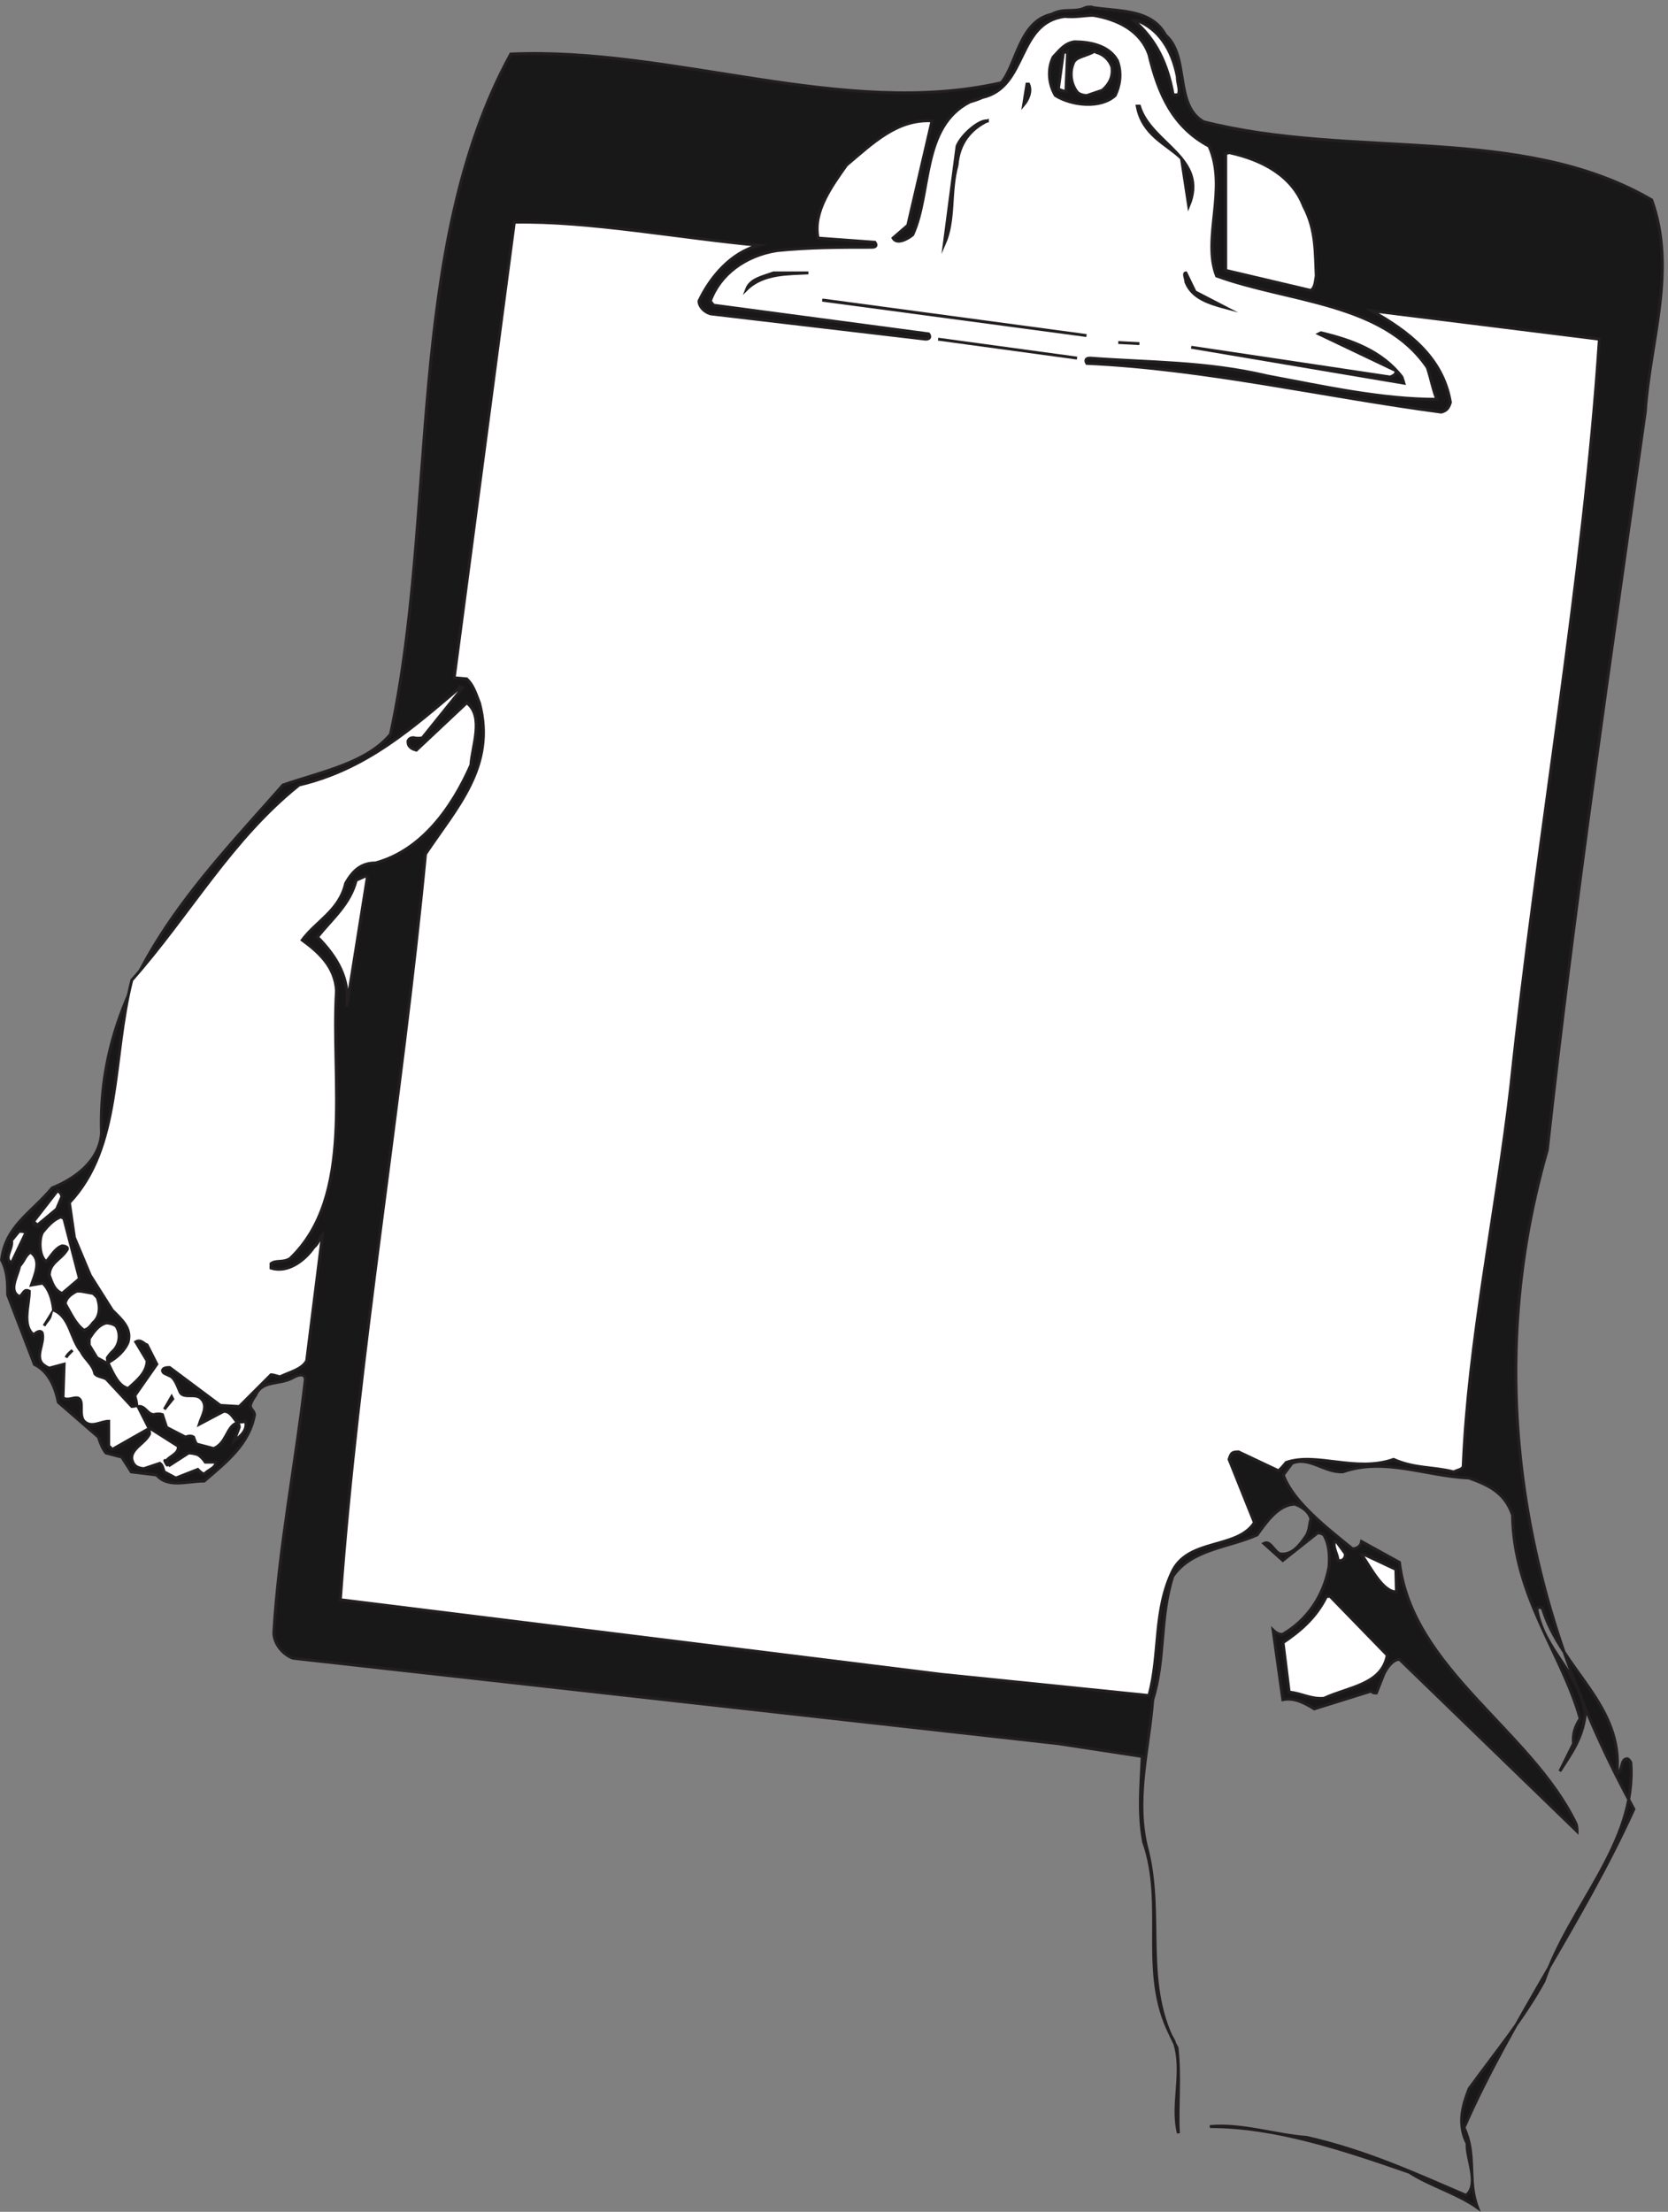 <svg xmlns="http://www.w3.org/2000/svg" xml:space="preserve" width="573.685" height="760.643"><rect width="100%" height="100%" fill="#808080" stroke="none"/><path d="M2817.81 5694.66c67.68-12.96 157.68-1.44 195.84-72.72 62.64-54.72 21.6-180 97.92-223.92 385.2-97.92 820.81-5.04 1159.2-202.32 65.52-181.44-5.04-367.92-16.56-547.92-90-640.8-182.88-1267.92-253.44-1908.72-180-624.24-41.04-1221.84 223.93-1704.24-133.93-294.48-316.09-542.879-439.21-823.679 33.12-71.282 7.92-136.082 35.28-207.36-54 38.16-122.39 56.88-177.12 92.16-172.08 59.758-346.32 118.079-515.52 118.079 81.36 7.921 171.36-22.321 250.57-28.079 155.51-35.281 283.68-95.039 411.84-149.761 36 28.082 0 95.761 2.87 133.922-26.64 51.839-10.8 100.8 5.04 141.839 71.28 97.918 139.68 180 193.68 277.918 66.25 195.84 240.48 357.121 224.64 565.201-3.6 7.92-8.64 10.08-8.64 10.08-19.43 0-10.8-30.24-27.36-40.32 18.72 180-144 270-192.96 429.84 0 0-9.36 3.6-14.4 0 15.84-108.72 115.2-168.48 125.29-277.92-7.93-61.92-38.16-100.8-65.53-144l35.28 71.28c-2.16 23.76 2.88 43.2 17.28 64.8-47.52 169.2-172.08 316.08-174.96 526.32-19.44 57.6-60.48 77.04-112.32 95.76-113.76 5.04-218.16 54-326.88 15.84-48.96-1.44-87.12 41.04-131.03 22.32l-22.33-30.24c25.2-70.56 115.2-138.96 178.56-190.8 10.8 0 21.61 5.76 23.77 18.72l97.91-54c33.12-275.76 339.12-433.44 455.76-673.92 3.6-7.922 3.6-15.84 3.6-21.601l-459.36 444.961c-15.84 0-31.68-19.44-40.32-38.16l-19.43-48.96c-5.05 0-10.09 0-12.97 5.04l-147.6-46.08c-21.59 12.96-49.68 30.24-81.36 23.76l-25.2 180c2.88-2.88 13.68-12.96 25.2-10.8 61.93 36 105.84 97.92 119.52 174.96 2.16 30.24 0 59.76-13.68 82.08-2.88 2.16-7.92 5.04-15.84 5.04l-90-71.28-48.96 43.92c15.84 8.64 23.76-16.56 40.32-26.64 32.41-5.76 54 23.76 70.57 48.96 8.63 18.72 5.75 26.64 10.79 41.04-5.04 18.72-20.88 30.24-41.04 38.16-43.2 0-76.32-48.96-97.91-79.2-72.73-33.12-169.21-36-218.16-107.28-34.57-108.72-18.73-214.56-51.84-318.96-10.81-136.08-48.97-262.08-12.97-393.12 41.04-170.64-14.4-348.48 75.6-506.879 8.64-75.601 0-152.64 3.6-221.039-19.44 77.039 15.84 158.399-11.52 238.317-95.76 165.601-18.71 345.601-78.48 514.8-14.39 76.321-6.48 150.481-3.6 221.041l-216.72 33.12-1979.997 221.04c-25.199 10.08-47.519 35.28-48.961 64.8 12.961 221.04 56.883 439.2 81.36 655.2 0 20.88-24.477 10.08-32.399 5.04-36-19.44-79.199-5.04-96.48-46.08-7.918-10.8-10.801-17.28-12.961-25.2 0-10.8 7.922-10.8 10.801-23.76-13.68-77.04-73.438-123.12-130.321-172.08-44.64 0-93.597-18.72-123.117 15.84l-65.523 7.92-24.477 38.16-41.043 10.8c-7.918 9.36-14.398 25.2-19.437 41.04l-103.68 90c-7.922 38.16-23.762 79.2-61.922 97.92l-69.121 180c0 30.24 0 60.48-15.84 90 10.8 88.56 75.602 120.24 131.043 186.48 59.758 23.76 123.117 70.56 127.438 141.84-12.961 395.28 259.199 660.24 469.441 900 103.68 35.28 216 56.88 277.916 131.04 123.12 570.24 36 1257.12 311.04 1758.96 419.76 18.72 861.84-167.04 1268.64-74.16 40.32 48.96 46.08 158.4 130.32 177.12 33.12 17.28 59.76 2.88 87.84 17.28 5.04 1.44 10.8 1.44 10.8 1.44" style="fill:#191818;fill-opacity:1;fill-rule:evenodd;stroke:none" transform="matrix(.133 0 0 -.133 .071 759.788)"/><path d="M2817.81 5694.66c67.68-12.96 157.68-1.44 195.84-72.72 62.64-54.72 21.6-180 97.92-223.92 385.2-97.92 820.81-5.04 1159.2-202.32 65.52-181.44-5.04-367.92-16.56-547.92-90-640.8-182.88-1267.92-253.44-1908.72-180-624.24-41.04-1221.84 223.93-1704.24-133.93-294.48-316.09-542.879-439.21-823.679 33.12-71.282 7.92-136.082 35.28-207.36-54 38.16-122.39 56.88-177.12 92.16-172.08 59.758-346.32 118.079-515.52 118.079 81.36 7.921 171.36-22.321 250.57-28.079 155.51-35.281 283.68-95.039 411.84-149.761 36 28.082 0 95.761 2.87 133.922-26.64 51.839-10.8 100.8 5.04 141.839 71.28 97.918 139.68 180 193.68 277.918 66.25 195.84 240.48 357.121 224.64 565.201-3.6 7.92-8.64 10.08-8.64 10.08-19.43 0-10.8-30.24-27.36-40.32 18.72 180-144 270-192.96 429.84 0 0-9.36 3.6-14.4 0 15.84-108.72 115.2-168.48 125.29-277.92-7.93-61.92-38.16-100.8-65.53-144l35.28 71.28c-2.16 23.76 2.88 43.2 17.28 64.8-47.52 169.2-172.08 316.08-174.96 526.32-19.44 57.6-60.48 77.04-112.32 95.76-113.76 5.04-218.16 54-326.88 15.84-48.96-1.44-87.12 41.04-131.03 22.32l-22.33-30.24c25.2-70.56 115.2-138.96 178.56-190.8 10.8 0 21.61 5.76 23.77 18.72l97.91-54c33.12-275.76 339.12-433.44 455.76-673.92 3.6-7.922 3.6-15.84 3.6-21.601l-459.36 444.961c-15.84 0-31.68-19.44-40.32-38.16l-19.43-48.96c-5.05 0-10.09 0-12.97 5.04l-147.6-46.08c-21.59 12.96-49.68 30.24-81.36 23.76l-25.2 180c2.88-2.88 13.68-12.96 25.2-10.8 61.93 36 105.84 97.92 119.52 174.96 2.16 30.24 0 59.76-13.68 82.08-2.88 2.16-7.92 5.04-15.84 5.04l-90-71.28-48.96 43.92c15.84 8.64 23.76-16.56 40.32-26.64 32.41-5.76 54 23.76 70.57 48.96 8.63 18.72 5.75 26.64 10.79 41.04-5.04 18.72-20.88 30.24-41.04 38.16-43.2 0-76.32-48.96-97.91-79.2-72.73-33.12-169.21-36-218.16-107.28-34.57-108.72-18.73-214.56-51.84-318.96-10.81-136.08-48.97-262.08-12.97-393.12 41.04-170.64-14.4-348.48 75.6-506.879 8.64-75.601 0-152.64 3.6-221.039-19.44 77.039 15.84 158.399-11.52 238.317-95.76 165.601-18.71 345.601-78.48 514.8-14.39 76.321-6.48 150.481-3.6 221.041l-216.72 33.12-1979.997 221.04c-25.199 10.08-47.519 35.28-48.961 64.8 12.961 221.04 56.883 439.2 81.36 655.2 0 20.88-24.477 10.08-32.399 5.04-36-19.44-79.199-5.04-96.48-46.08-7.918-10.8-10.801-17.28-12.961-25.2 0-10.8 7.922-10.8 10.801-23.76-13.68-77.04-73.438-123.12-130.321-172.08-44.64 0-93.597-18.72-123.117 15.84l-65.523 7.92-24.477 38.16-41.043 10.8c-7.918 9.36-14.398 25.2-19.437 41.04l-103.68 90c-7.922 38.16-23.762 79.2-61.922 97.92l-69.121 180c0 30.24 0 60.48-15.84 90 10.8 88.56 75.602 120.24 131.043 186.48 59.758 23.76 123.117 70.56 127.438 141.84-12.961 395.28 259.199 660.24 469.441 900 103.68 35.28 216 56.88 277.916 131.04 123.12 570.24 36 1257.12 311.04 1758.96 419.76 18.72 861.84-167.04 1268.64-74.16 40.32 48.96 46.08 158.4 130.32 177.12 33.12 17.28 59.76 2.88 87.84 17.28 5.04 1.44 10.8 1.44 10.8 1.44z" style="fill:none;stroke:#231f20;stroke-width:7.5;stroke-linecap:butt;stroke-linejoin:miter;stroke-miterlimit:10;stroke-dasharray:none;stroke-opacity:1" transform="matrix(.133 0 0 -.133 .071 759.788)"/><path d="M2826.45 5673.06c64.8-10.8 122.4-40.32 144-100.8 24.48-103.68 62.64-187.92 155.52-237.6 48.96-109.44-18.72-237.6 19.44-335.52 185.04-67.68 430.56-67.68 545.04-236.88 10.8-33.12 13.68-54.72 24.48-82.08-144.72 0-291.6 33.12-438.48 60.48-158.4 37.44-306 34.56-457.92 46.08-10.8 0-13.68-5.04-8.64-13.68 305.28-13.68 608.4-84.96 916.56-126 12.96 3.6 18.72 8.64 23.76 25.2-19.44 117.36-110.88 185.04-203.76 236.88l588.96-73.44c-41.03-627.12-161.28-1287.36-228.96-1931.04-38.16-330.48-109.44-657.36-123.12-981.36 0-10.8-14.4-10.8-24.48-16.56-51.84 13.68-100.8 7.92-155.52 32.4-97.92-34.56-199.44 19.44-277.92-7.92-8.64-10.8-14.4-16.56-19.44-21.6l-103.68 48.96c-5.04 0-11.52 0-15.84-2.88-3.6-2.16-6.48-8.64-8.64-16.56l65.52-163.44c-43.92-68.4-166.32-41.04-210.24-122.4-51.84-103.68-33.12-218.88-62.64-324.72l-536.4 54.72-1554.476 192.96c46.078 632.88 158.396 1282.32 220.316 1928.16 79.92 120.24 182.88 226.8 139.68 390.24-10.8 28.08-16.56 46.8-33.12 62.64l-32.4 2.88 155.52 1177.92c192.96 3.6 428.4-41.04 632.16-59.76-72.72-18.72-125.28-82.08-154.8-144 0-13.68 12.96-28.08 29.52-33.12l556.56-65.52c10.8 0 13.68 5.76 7.92 13.68l-555.84 74.16s-5.04 5.04-8.64 10.8c24.48 68.4 90 117.36 172.08 130.32 84.24 8.64 166.32 8.64 245.52 8.64 10.8 0 13.68 5.04 7.92 12.96l-146.88 10.8c-14.4 68.4 37.44 137.52 73.44 188.64 68.4 57.6 131.04 119.52 221.04 114.48l-62.64-270-38.16-33.12c10.8-18.72 41.04 0 51.12 8.64 49.68 108.72 21.6 278.64 147.6 343.44 12.96 3.6 24.48 7.92 32.4 11.52 118.08 26.64 87.84 193.68 213.12 209.52 26.64-2.88 51.84 2.88 73.44 2.88" style="fill:#fff;fill-opacity:1;fill-rule:evenodd;stroke:none" transform="matrix(.133 0 0 -.133 .071 759.788)"/><path d="M2826.45 5673.06c64.8-10.8 122.4-40.32 144-100.8 24.48-103.68 62.64-187.92 155.52-237.6 48.96-109.44-18.72-237.6 19.44-335.52 185.04-67.68 430.56-67.68 545.04-236.88 10.8-33.12 13.68-54.72 24.48-82.08-144.72 0-291.6 33.12-438.48 60.48-158.4 37.44-306 34.56-457.92 46.08-10.8 0-13.68-5.04-8.64-13.68 305.28-13.68 608.4-84.96 916.56-126 12.96 3.6 18.72 8.64 23.76 25.2-19.44 117.36-110.88 185.04-203.76 236.88l588.96-73.44c-41.03-627.12-161.28-1287.36-228.96-1931.04-38.16-330.48-109.44-657.36-123.12-981.36 0-10.8-14.4-10.8-24.48-16.56-51.84 13.68-100.8 7.92-155.52 32.4-97.92-34.56-199.44 19.44-277.92-7.92-8.64-10.8-14.4-16.56-19.44-21.6l-103.68 48.96c-5.04 0-11.52 0-15.84-2.88-3.6-2.16-6.48-8.64-8.64-16.56l65.52-163.44c-43.92-68.4-166.32-41.04-210.24-122.4-51.84-103.68-33.12-218.88-62.64-324.72l-536.4 54.72-1554.476 192.96c46.078 632.88 158.396 1282.32 220.316 1928.16 79.92 120.24 182.88 226.8 139.68 390.24-10.8 28.08-16.56 46.8-33.12 62.64l-32.4 2.88 155.52 1177.92c192.96 3.6 428.4-41.04 632.16-59.76-72.72-18.72-125.28-82.08-154.8-144 0-13.68 12.96-28.08 29.52-33.12l556.56-65.52c10.8 0 13.68 5.76 7.92 13.68l-555.84 74.16s-5.04 5.04-8.64 10.8c24.48 68.4 90 117.36 172.08 130.32 84.24 8.64 166.32 8.64 245.52 8.64 10.8 0 13.68 5.04 7.92 12.96l-146.88 10.8c-14.4 68.4 37.44 137.52 73.44 188.64 68.4 57.6 131.04 119.52 221.04 114.48l-62.64-270-38.16-33.12c10.8-18.72 41.04 0 51.12 8.64 49.68 108.72 21.6 278.64 147.6 343.44 12.96 3.6 24.48 7.92 32.4 11.52 118.08 26.64 87.84 193.68 213.12 209.52 26.64-2.88 51.84 2.88 73.44 2.88z" style="fill:none;stroke:#231f20;stroke-width:7.5;stroke-linecap:butt;stroke-linejoin:miter;stroke-miterlimit:10;stroke-dasharray:none;stroke-opacity:1" transform="matrix(.133 0 0 -.133 .071 759.788)"/><path d="M2940.21 5659.38c54.72-21.6 90-73.44 103.68-144.72 0-18.72 7.92-31.68 2.88-46.08 0 0-7.92-2.88-13.68 0-14.4 79.2-43.92 141.84-100.8 190.8h7.92" style="fill:#fff;fill-opacity:1;fill-rule:evenodd;stroke:none" transform="matrix(.133 0 0 -.133 .071 759.788)"/><path d="M2940.21 5659.38c54.72-21.6 90-73.44 103.68-144.72 0-18.72 7.92-31.68 2.88-46.08 0 0-7.92-2.88-13.68 0-14.4 79.2-43.92 141.84-100.8 190.8z" style="fill:none;stroke:#231f20;stroke-width:7.5;stroke-linecap:butt;stroke-linejoin:miter;stroke-miterlimit:10;stroke-dasharray:none;stroke-opacity:1" transform="matrix(.133 0 0 -.133 .071 759.788)"/><path d="M2777.49 5604.66c40.32 0 90-9.36 111.6-48.96 12.96-34.56 5.04-67.68-5.76-90-38.16-34.56-111.6-26.64-154.8 0-16.56 28.08-21.6 66.24-5.76 99.36 19.44 20.88 30.24 35.28 54.72 39.6" style="fill:#191818;fill-opacity:1;fill-rule:evenodd;stroke:none" transform="matrix(.133 0 0 -.133 .071 759.788)"/><path d="M2777.49 5604.66c40.32 0 90-9.36 111.6-48.96 12.96-34.56 5.04-67.68-5.76-90-38.16-34.56-111.6-26.64-154.8 0-16.56 28.08-21.6 66.24-5.76 99.36 19.44 20.88 30.24 35.28 54.72 39.6z" style="fill:none;stroke:#231f20;stroke-width:7.5;stroke-linecap:butt;stroke-linejoin:miter;stroke-miterlimit:10;stroke-dasharray:none;stroke-opacity:1" transform="matrix(.133 0 0 -.133 .071 759.788)"/><path d="m2760.21 5580.18-4.32-103.68c-6.48 0-11.52 2.88-19.44 5.76l12.96 95.04c2.88 0 6.48 0 10.8 2.88" style="fill:#fff;fill-opacity:1;fill-rule:evenodd;stroke:none" transform="matrix(.133 0 0 -.133 .071 759.788)"/><path d="m2760.21 5580.18-4.32-103.68c-6.48 0-11.52 2.88-19.44 5.76l12.96 95.04c2.88 0 6.48 0 10.8 2.88z" style="fill:none;stroke:#231f20;stroke-width:7.5;stroke-linecap:butt;stroke-linejoin:miter;stroke-miterlimit:10;stroke-dasharray:none;stroke-opacity:1" transform="matrix(.133 0 0 -.133 .071 759.788)"/><path d="M2834.38 5577.3c15.83-4.32 32.39-15.84 40.31-37.44 3.6-25.2-5.76-43.92-24.48-60.48l-40.32-13.68c-7.92 0-19.44 2.88-24.48 8.64-13.68 16.56-21.6 46.08-10.8 73.44 5.04 18.72 33.12 18.72 55.44 32.4l4.33-2.88" style="fill:#fff;fill-opacity:1;fill-rule:evenodd;stroke:none" transform="matrix(.133 0 0 -.133 .071 759.788)"/><path d="M2834.38 5577.3c15.83-4.32 32.39-15.84 40.31-37.44 3.6-25.2-5.76-43.92-24.48-60.48l-40.32-13.68c-7.92 0-19.44 2.88-24.48 8.64-13.68 16.56-21.6 46.08-10.8 73.44 5.04 18.72 33.12 18.72 55.44 32.4z" style="fill:none;stroke:#231f20;stroke-width:7.5;stroke-linecap:butt;stroke-linejoin:miter;stroke-miterlimit:10;stroke-dasharray:none;stroke-opacity:1" transform="matrix(.133 0 0 -.133 .071 759.788)"/><path d="M2659.41 5495.22c8.64-18.72-1.44-40.32-12.96-54l8.64 54h4.32" style="fill:#191818;fill-opacity:1;fill-rule:evenodd;stroke:none" transform="matrix(.133 0 0 -.133 .071 759.788)"/><path d="M2659.41 5495.22c8.64-18.72-1.44-40.32-12.96-54l8.64 54z" style="fill:none;stroke:#231f20;stroke-width:7.5;stroke-linecap:butt;stroke-linejoin:miter;stroke-miterlimit:10;stroke-dasharray:none;stroke-opacity:1" transform="matrix(.133 0 0 -.133 .071 759.788)"/><path d="M2945.97 5438.34c29.52-97.92 180-133.92 127.44-258.48l-18.72 123.12c-38.16 37.44-100.8 59.76-114.48 135.36h5.76" style="fill:#191818;fill-opacity:1;fill-rule:evenodd;stroke:none" transform="matrix(.133 0 0 -.133 .071 759.788)"/><path d="M2945.97 5438.34c29.52-97.92 180-133.92 127.44-258.48l-18.72 123.12c-38.16 37.44-100.8 59.76-114.48 135.36z" style="fill:none;stroke:#231f20;stroke-width:7.5;stroke-linecap:butt;stroke-linejoin:miter;stroke-miterlimit:10;stroke-dasharray:none;stroke-opacity:1" transform="matrix(.133 0 0 -.133 .071 759.788)"/><path d="M2552.85 5400.18c-43.92-21.59-73.44-56.88-78.48-114.48-19.44-71.27-5.04-141.11-33.12-204.48l33.12 253.44c10.8 28.09 56.88 68.4 78.48 65.52" style="fill:#191818;fill-opacity:1;fill-rule:evenodd;stroke:none" transform="matrix(.133 0 0 -.133 .071 759.788)"/><path d="M2552.85 5400.18c-43.92-21.59-73.44-56.88-78.48-114.48-19.44-71.27-5.04-141.11-33.12-204.48l33.12 253.44c10.8 28.09 56.88 68.4 78.48 65.52z" style="fill:none;stroke:#231f20;stroke-width:7.5;stroke-linecap:butt;stroke-linejoin:miter;stroke-miterlimit:10;stroke-dasharray:none;stroke-opacity:1" transform="matrix(.133 0 0 -.133 .071 759.788)"/><path d="M3177.81 5318.1c86.4-18.72 162.72-59.76 192.96-138.96 32.4-59.76 29.52-122.4 32.4-180-2.88-15.84-2.88-29.52-13.68-37.44l-220.32 51.84v301.68l8.64 2.88" style="fill:#fff;fill-opacity:1;fill-rule:evenodd;stroke:none" transform="matrix(.133 0 0 -.133 .071 759.788)"/><path d="M3177.81 5318.1c86.4-18.72 162.72-59.76 192.96-138.96 32.4-59.76 29.52-122.4 32.4-180-2.88-15.84-2.88-29.52-13.68-37.44l-220.32 51.84v301.68z" style="fill:none;stroke:#231f20;stroke-width:7.5;stroke-linecap:butt;stroke-linejoin:miter;stroke-miterlimit:10;stroke-dasharray:none;stroke-opacity:1" transform="matrix(.133 0 0 -.133 .071 759.788)"/><path d="m3066.21 5007.06 23.76-48.96 79.2-41.04c-43.2 11.52-87.12 25.2-102.96 66.24 0 7.92-7.92 23.76 0 23.76" style="fill:#191818;fill-opacity:1;fill-rule:evenodd;stroke:none" transform="matrix(.133 0 0 -.133 .071 759.788)"/><path d="m3066.21 5007.06 23.76-48.96 79.2-41.04c-43.2 11.52-87.12 25.2-102.96 66.24 0 7.92-7.92 23.76 0 23.76z" style="fill:none;stroke:#231f20;stroke-width:7.5;stroke-linecap:butt;stroke-linejoin:miter;stroke-miterlimit:10;stroke-dasharray:none;stroke-opacity:1" transform="matrix(.133 0 0 -.133 .071 759.788)"/><path d="M1999.89 5007.06h90c-51.12-2.88-116.64 0-159.84-42.48 10.08 26.64 40.32 31.68 69.84 42.48" style="fill:#191818;fill-opacity:1;fill-rule:evenodd;stroke:none" transform="matrix(.133 0 0 -.133 .071 759.788)"/><path d="M1999.89 5007.06h90c-51.12-2.88-116.64 0-159.84-42.48 10.08 26.64 40.32 31.68 69.84 42.48z" style="fill:none;stroke:#231f20;stroke-width:7.5;stroke-linecap:butt;stroke-linejoin:miter;stroke-miterlimit:10;stroke-dasharray:none;stroke-opacity:1" transform="matrix(.133 0 0 -.133 .071 759.788)"/><path d="m2130.21 4936.5 678.96-91.44-683.28 91.44z" style="fill:#191818;fill-opacity:1;fill-rule:evenodd;stroke:none" transform="matrix(.133 0 0 -.133 .071 759.788)"/><path d="m2130.21 4936.5 678.96-91.44-683.28 91.44z" style="fill:none;stroke:#231f20;stroke-width:7.5;stroke-linecap:butt;stroke-linejoin:miter;stroke-miterlimit:10;stroke-dasharray:none;stroke-opacity:1" transform="matrix(.133 0 0 -.133 .071 759.788)"/><path d="M3415.41 4852.26c78.48-18.72 157.68-46.8 209.52-114.48 2.88-7.92 5.04-15.84 5.04-15.84l-550.08 92.88 514.8-77.04c5.04 2.88 16.56 5.76 14.4 16.56l-199.44 95.04 5.76 2.88" style="fill:#191818;fill-opacity:1;fill-rule:evenodd;stroke:none" transform="matrix(.133 0 0 -.133 .071 759.788)"/><path d="M3415.41 4852.26c78.48-18.72 157.68-46.8 209.52-114.48 2.88-7.92 5.04-15.84 5.04-15.84l-550.08 92.88 514.8-77.04c5.04 2.88 16.56 5.76 14.4 16.56l-199.44 95.04z" style="fill:none;stroke:#231f20;stroke-width:7.5;stroke-linecap:butt;stroke-linejoin:miter;stroke-miterlimit:10;stroke-dasharray:none;stroke-opacity:1" transform="matrix(.133 0 0 -.133 .071 759.788)"/><path d="m2425.41 4835.7 359.28-48.96-359.28 48.96" style="fill:#191818;fill-opacity:1;fill-rule:evenodd;stroke:none" transform="matrix(.133 0 0 -.133 .071 759.788)"/><path d="m2425.41 4835.7 359.28-48.96z" style="fill:none;stroke:#231f20;stroke-width:7.5;stroke-linecap:butt;stroke-linejoin:miter;stroke-miterlimit:10;stroke-dasharray:none;stroke-opacity:1" transform="matrix(.133 0 0 -.133 .071 759.788)"/><path d="m2891.25 4827.06 54.72-2.88-54.72 2.88" style="fill:#191818;fill-opacity:1;fill-rule:evenodd;stroke:none" transform="matrix(.133 0 0 -.133 .071 759.788)"/><path d="m2891.25 4827.06 54.72-2.88z" style="fill:none;stroke:#231f20;stroke-width:7.5;stroke-linecap:butt;stroke-linejoin:miter;stroke-miterlimit:10;stroke-dasharray:none;stroke-opacity:1" transform="matrix(.133 0 0 -.133 .071 759.788)"/><path d="m1189.89 3935.7 5.76-1.44-103.68-128.88c-5.04-2.16-15.84-2.16-23.76 0-5.76 0-10.8-2.16-13.68-8.64 0-5.04 0-10.8 5.76-15.84 2.16-2.88 7.92-5.76 15.84-7.92l130.32 122.4c46.08-35.28 12.96-114.48 10.8-160.56-48.24-109.44-126.72-221.04-246.957-253.44-38.879 0-59.758-22.32-77.039-52.56-15.84-70.56-76.32-97.92-112.32-146.88 41.039-30.24 84.961-67.68 88.558-131.04-14.398-231.84 48.961-532.08-120.238-692.64-18.719-11.52-36-2.88-48.961-12.96v-11.52c43.199-13.68 87.121 19.44 110.879 54 14.402 11.52 14.402 27.36 22.32 33.12l-41.039-326.88c-12.961-22.32-41.039-28.08-68.398-41.04-5.043 0-15.84 5.04-23.762 5.04l-82.078-82.08-48.961 2.88-131.039 97.92c-5.762 0-17.281 0-18.723-7.92 1.442-7.92 7.922-7.92 18.723-13.68 12.957-5.04 18.719-23.76 27.359-43.2 10.801-16.56 40.321 0 54.719-16.56 18.719-19.44 0-46.08-5.758-65.52l62.637 33.12c15.84 2.16 23.762-13.68 33.121-25.2 5.039-2.88 15.84-2.88 23.762 0 6.48-21.6-10.801-37.44-29.52-51.84l13.68 36c0 2.88 0 10.8-7.922 10.8-25.199-10.8-25.199-51.84-58.32-65.52l-41.039 10.8c-5.039 0-7.922 10.8-10.801 18.72-5.039 3.6-12.961 3.6-20.879 0l-48.961 25.2-10.801 33.12c-6.48 2.16-14.398 2.16-22.32 0-17.277 0-21.598 23.76-41.039 20.88l27.359-54 77.043-48.96c1.438-21.6-25.203-25.2-33.121-41.04 15.84-26.64-19.441 27.36 10.801-7.92l48.957 31.68c5.043 0 15.84-1.44 23.762-4.32 6.48-3.6 14.398-11.52 19.441-19.44h28.078c-2.879-16.56-19.441-18.72-30.238-30.24-5.762 0-10.801 5.04-17.281 11.52l-56.879-22.32-29.52 15.84c-3.601 6.48-3.601 17.28-11.523 22.32l-41.039-13.68c-7.918 0-18.719 2.88-23.758 8.64-2.883 2.16-5.762 7.92-7.922 15.84-2.879 27.36 35.281 41.04 46.082 65.52 0 2.88 0 10.8-6.48 10.8l-90-51.12c-4.321 0-1.442 5.04-9.36 7.92v64.8c-20.16 0-44.64-18.72-63.363 0-10.797 11.52-5.758 33.12-7.918 48.96-5.762 25.2-30.242 0-46.801 11.52l2.879 87.12-38.16-10.08c-5.758 1.44-10.797 5.04-17.277 10.08-20.883 21.6 6.48 54.72-1.442 81.36-6.48 8.64-17.281-1.44-22.32-5.04-30.239 24.48-10.801 76.32-10.801 112.32-14.398 7.92-15.84-8.64-25.2-13.68-30.238 13.68-5.038 51.84 0 78.48 14.403 16.56 14.403 27.36 28.083 36 30.238-19.44 10.797-59.76 2.16-84.96l29.52 5.04c17.277-15.84 25.199-43.2 28.078-69.84 43.199-17.28 43.199-74.16 71.281-107.28 10.801-21.6 30.238-32.4 35.281-56.88 5.758-7.92 18.719-7.92 29.52-13.68l66.238-71.28s7.922 0 12.961 2.88c0 6.48-2.879 16.56-5.039 25.2l56.879 81.36-25.199 49.68c-7.922 2.16-15.84 15.84-29.52 7.92l29.52-48.96c-1.442-30.24-23.762-48.96-48.961-71.28-23.762 5.04-37.442 35.28-50.399 62.64l-30.242 16.56-20.16 33.12v15.84c9.359 14.4 22.32 35.28 43.922 41.04 7.918 0 19.437-2.88 25.199-7.92 12.961-17.28 10.801-48.96-9.359-66.24-7.922-7.92-12.961-15.84-12.961-15.84 0-2.88 0-10.8 5.039-10.8 19.441 10.8 41.039 30.24 48.961 51.84 9.359 35.28-15.84 56.88-41.039 82.08l-56.883 90-41.039 97.92-12.961 90c136.082 144 109.441 370.8 161.281 575.28 151.922 172.08 255.602 362.88 432.719 504.72 174.961 41.04 295.198 149.76 416.878 252.72" style="fill:#fff;fill-opacity:1;fill-rule:evenodd;stroke:none" transform="matrix(.133 0 0 -.133 .071 759.788)"/><path d="m1189.89 3935.7 5.76-1.44-103.68-128.88c-5.04-2.16-15.84-2.16-23.76 0-5.76 0-10.8-2.16-13.68-8.64 0-5.04 0-10.8 5.76-15.84 2.16-2.88 7.92-5.76 15.84-7.92l130.32 122.4c46.08-35.28 12.96-114.48 10.8-160.56-48.24-109.44-126.72-221.04-246.957-253.44-38.879 0-59.758-22.32-77.039-52.56-15.84-70.56-76.32-97.92-112.32-146.88 41.039-30.24 84.961-67.68 88.558-131.04-14.398-231.84 48.961-532.08-120.238-692.64-18.719-11.52-36-2.88-48.961-12.96v-11.52c43.199-13.68 87.121 19.44 110.879 54 14.402 11.52 14.402 27.36 22.32 33.12l-41.039-326.88c-12.961-22.32-41.039-28.08-68.398-41.04-5.043 0-15.84 5.04-23.762 5.04l-82.078-82.08-48.961 2.88-131.039 97.92c-5.762 0-17.281 0-18.723-7.92 1.442-7.92 7.922-7.92 18.723-13.68 12.957-5.04 18.719-23.76 27.359-43.2 10.801-16.56 40.321 0 54.719-16.56 18.719-19.44 0-46.08-5.758-65.52l62.637 33.12c15.84 2.16 23.762-13.68 33.121-25.2 5.039-2.88 15.84-2.88 23.762 0 6.48-21.6-10.801-37.44-29.52-51.84l13.68 36c0 2.88 0 10.8-7.922 10.8-25.199-10.8-25.199-51.84-58.32-65.52l-41.039 10.8c-5.039 0-7.922 10.8-10.801 18.72-5.039 3.6-12.961 3.6-20.879 0l-48.961 25.2-10.801 33.12c-6.48 2.16-14.398 2.16-22.32 0-17.277 0-21.598 23.76-41.039 20.88l27.359-54 77.043-48.96c1.438-21.6-25.203-25.2-33.121-41.04 15.84-26.64-19.441 27.36 10.801-7.92l48.957 31.68c5.043 0 15.84-1.44 23.762-4.32 6.48-3.6 14.398-11.52 19.441-19.44h28.078c-2.879-16.56-19.441-18.72-30.238-30.24-5.762 0-10.801 5.04-17.281 11.52l-56.879-22.32-29.52 15.84c-3.601 6.48-3.601 17.28-11.523 22.32l-41.039-13.68c-7.918 0-18.719 2.88-23.758 8.64-2.883 2.16-5.762 7.92-7.922 15.84-2.879 27.36 35.281 41.04 46.082 65.52 0 2.88 0 10.8-6.48 10.8l-90-51.12c-4.321 0-1.442 5.04-9.36 7.92v64.8c-20.16 0-44.64-18.72-63.363 0-10.797 11.52-5.758 33.12-7.918 48.96-5.762 25.2-30.242 0-46.801 11.52l2.879 87.12-38.16-10.08c-5.758 1.44-10.797 5.04-17.277 10.08-20.883 21.6 6.48 54.72-1.442 81.36-6.48 8.64-17.281-1.44-22.32-5.04-30.239 24.48-10.801 76.32-10.801 112.32-14.398 7.92-15.84-8.64-25.2-13.68-30.238 13.68-5.038 51.84 0 78.48 14.403 16.56 14.403 27.36 28.083 36 30.238-19.44 10.797-59.76 2.16-84.96l29.52 5.04c17.277-15.84 25.199-43.2 28.078-69.84 43.199-17.28 43.199-74.16 71.281-107.28 10.801-21.6 30.238-32.4 35.281-56.88 5.758-7.92 18.719-7.92 29.52-13.68l66.238-71.28s7.922 0 12.961 2.88c0 6.48-2.879 16.56-5.039 25.2l56.879 81.36-25.199 49.68c-7.922 2.16-15.84 15.84-29.52 7.92l29.52-48.96c-1.442-30.24-23.762-48.96-48.961-71.28-23.762 5.04-37.442 35.28-50.399 62.64l-30.242 16.56-20.16 33.12v15.84c9.359 14.4 22.32 35.28 43.922 41.04 7.918 0 19.437-2.88 25.199-7.92 12.961-17.28 10.801-48.96-9.359-66.24-7.922-7.92-12.961-15.84-12.961-15.84 0-2.88 0-10.8 5.039-10.8 19.441 10.8 41.039 30.24 48.961 51.84 9.359 35.28-15.84 56.88-41.039 82.08l-56.883 90-41.039 97.92-12.961 90c136.082 144 109.441 370.8 161.281 575.28 151.922 172.08 255.602 362.88 432.719 504.72 174.961 41.04 295.198 149.76 416.878 252.72z" style="fill:none;stroke:#231f20;stroke-width:7.5;stroke-linecap:butt;stroke-linejoin:miter;stroke-miterlimit:10;stroke-dasharray:none;stroke-opacity:1" transform="matrix(.133 0 0 -.133 .071 759.788)"/><path d="m945.094 3447.54 4.32-2.88-53.281-334.8c8.64 71.28-24.481 128.16-75.602 180 39.602 48.96 84.242 84.96 100.082 146.88l24.481 10.8" style="fill:#fff;fill-opacity:1;fill-rule:evenodd;stroke:none" transform="matrix(.133 0 0 -.133 .071 759.788)"/><path d="m945.094 3447.54 4.32-2.88-53.281-334.8c8.64 71.28-24.481 128.16-75.602 180 39.602 48.96 84.242 84.96 100.082 146.88z" style="fill:none;stroke:#231f20;stroke-width:7.5;stroke-linecap:butt;stroke-linejoin:miter;stroke-miterlimit:10;stroke-dasharray:none;stroke-opacity:1" transform="matrix(.133 0 0 -.133 .071 759.788)"/><path d="m156.691 2626.74 2.883-7.92-13.679-32.4-51.84-43.2c-26.64 15.84 27.359-19.44-7.922 10.8l62.64 80.64c2.161-2.16 5.04-5.04 7.918-7.92" style="fill:#fff;fill-opacity:1;fill-rule:evenodd;stroke:none" transform="matrix(.133 0 0 -.133 .071 759.788)"/><path d="m156.691 2626.74 2.883-7.92-13.679-32.4-51.84-43.2c-26.64 15.84 27.359-19.44-7.922 10.8l62.64 80.64c2.161-2.16 5.04-5.04 7.918-7.92z" style="fill:none;stroke:#231f20;stroke-width:7.5;stroke-linecap:butt;stroke-linejoin:miter;stroke-miterlimit:10;stroke-dasharray:none;stroke-opacity:1" transform="matrix(.133 0 0 -.133 .071 759.788)"/><path d="m164.613 2561.94 40.321-155.52-44.641-38.16c-20.16 7.92-25.199 25.2-33.121 46.8 0 32.4 29.519 40.32 45.359 65.52 5.762 7.92-7.918 10.8-12.238 10.8-17.281-5.76-28.078-25.2-41.039-41.04-19.442 13.68-19.442 59.76-9.359 76.32 20.16 24.48 30.238 32.4 46.796 39.6l7.922-4.32" style="fill:#fff;fill-opacity:1;fill-rule:evenodd;stroke:none" transform="matrix(.133 0 0 -.133 .071 759.788)"/><path d="m164.613 2561.94 40.321-155.52-44.641-38.16c-20.16 7.92-25.199 25.2-33.121 46.8 0 32.4 29.519 40.32 45.359 65.52 5.762 7.92-7.918 10.8-12.238 10.8-17.281-5.76-28.078-25.2-41.039-41.04-19.442 13.68-19.442 59.76-9.359 76.32 20.16 24.48 30.238 32.4 46.796 39.6z" style="fill:none;stroke:#231f20;stroke-width:7.5;stroke-linecap:butt;stroke-linejoin:miter;stroke-miterlimit:10;stroke-dasharray:none;stroke-opacity:1" transform="matrix(.133 0 0 -.133 .071 759.788)"/><path d="M53.012 2528.82s7.922 0 13.68-2.88l-37.438-78.48c-21.602 10.8 5.039 37.44 0 57.6l19.437 23.76h4.32" style="fill:#fff;fill-opacity:1;fill-rule:evenodd;stroke:none" transform="matrix(.133 0 0 -.133 .071 759.788)"/><path d="M53.012 2528.82s7.922 0 13.68-2.88l-37.438-78.48c-21.602 10.8 5.039 37.44 0 57.6l19.437 23.76z" style="fill:none;stroke:#231f20;stroke-width:7.5;stroke-linecap:butt;stroke-linejoin:miter;stroke-miterlimit:10;stroke-dasharray:none;stroke-opacity:1" transform="matrix(.133 0 0 -.133 .071 759.788)"/><path d="m208.531 2374.02 31.684-5.76c2.879-2.88 5.758-5.04 10.797-10.8 7.922-22.32 7.922-48.96-10.797-64.8-10.801-14.4-15.844-17.28-23.762-19.44-21.601 15.84-32.398 41.04-48.238 68.4 1.437 13.68 12.957 23.76 29.519 32.4h10.797" style="fill:#fff;fill-opacity:1;fill-rule:evenodd;stroke:none" transform="matrix(.133 0 0 -.133 .071 759.788)"/><path d="m208.531 2374.02 31.684-5.76c2.879-2.88 5.758-5.04 10.797-10.8 7.922-22.32 7.922-48.96-10.797-64.8-10.801-14.4-15.844-17.28-23.762-19.44-21.601 15.84-32.398 41.04-48.238 68.4 1.437 13.68 12.957 23.76 29.519 32.4z" style="fill:none;stroke:#231f20;stroke-width:7.5;stroke-linecap:butt;stroke-linejoin:miter;stroke-miterlimit:10;stroke-dasharray:none;stroke-opacity:1" transform="matrix(.133 0 0 -.133 .071 759.788)"/><path d="M130.055 2311.38c-2.883-10.8-10.801-15.84-16.563-26.64l16.563 26.64" style="fill:#191818;fill-opacity:1;fill-rule:evenodd;stroke:none" transform="matrix(.133 0 0 -.133 .071 759.788)"/><path d="M130.055 2311.38c-2.883-10.8-10.801-15.84-16.563-26.64z" style="fill:none;stroke:#231f20;stroke-width:7.5;stroke-linecap:butt;stroke-linejoin:miter;stroke-miterlimit:10;stroke-dasharray:none;stroke-opacity:1" transform="matrix(.133 0 0 -.133 .071 759.788)"/><path d="M186.934 2221.38c-2.879-2.88-13.68-10.8-16.563-18.72 2.883 5.04 8.641 10.8 16.563 18.72" style="fill:#191818;fill-opacity:1;fill-rule:evenodd;stroke:none" transform="matrix(.133 0 0 -.133 .071 759.788)"/><path d="M186.934 2221.38c-2.879-2.88-13.68-10.8-16.563-18.72 2.883 5.04 8.641 10.8 16.563 18.72z" style="fill:none;stroke:#231f20;stroke-width:7.5;stroke-linecap:butt;stroke-linejoin:miter;stroke-miterlimit:10;stroke-dasharray:none;stroke-opacity:1" transform="matrix(.133 0 0 -.133 .071 759.788)"/><path d="m446.133 2095.38-21.602-26.64 18.723 32.4z" style="fill:#191818;fill-opacity:1;fill-rule:evenodd;stroke:none" transform="matrix(.133 0 0 -.133 .071 759.788)"/><path d="m446.133 2095.38-21.602-26.64 18.723 32.4z" style="fill:none;stroke:#231f20;stroke-width:7.5;stroke-linecap:butt;stroke-linejoin:miter;stroke-miterlimit:10;stroke-dasharray:none;stroke-opacity:1" transform="matrix(.133 0 0 -.133 .071 759.788)"/><path d="m3456.46 1725.3 21.59-29.52c2.16-9.36-5.75-22.32-18.71-17.28 0 14.4-13.68 33.12-8.64 48.24l5.76-1.44" style="fill:#fff;fill-opacity:1;fill-rule:evenodd;stroke:none" transform="matrix(.133 0 0 -.133 .071 759.788)"/><path d="m3456.46 1725.3 21.59-29.52c2.16-9.36-5.75-22.32-18.71-17.28 0 14.4-13.68 33.12-8.64 48.24z" style="fill:none;stroke:#231f20;stroke-width:7.5;stroke-linecap:butt;stroke-linejoin:miter;stroke-miterlimit:10;stroke-dasharray:none;stroke-opacity:1" transform="matrix(.133 0 0 -.133 .071 759.788)"/><path d="m3529.17 1692.18 79.92-37.44 1.44-58.32c-34.56 0-64.8 59.76-89.28 95.76h7.92" style="fill:#fff;fill-opacity:1;fill-rule:evenodd;stroke:none" transform="matrix(.133 0 0 -.133 .071 759.788)"/><path d="m3529.17 1692.18 79.92-37.44 1.44-58.32c-34.56 0-64.8 59.76-89.28 95.76z" style="fill:none;stroke:#231f20;stroke-width:7.5;stroke-linecap:butt;stroke-linejoin:miter;stroke-miterlimit:10;stroke-dasharray:none;stroke-opacity:1" transform="matrix(.133 0 0 -.133 .071 759.788)"/><path d="m3439.17 1584.9 147.6-151.92c-13.68-77.04-100.8-82.08-163.44-111.6-34.56-2.88-59.76 13.68-90 15.84l-15.84 128.16c43.2 29.52 84.24 62.64 112.32 119.52h9.36" style="fill:#fff;fill-opacity:1;fill-rule:evenodd;stroke:none" transform="matrix(.133 0 0 -.133 .071 759.788)"/><path d="m3439.17 1584.9 147.6-151.92c-13.68-77.04-100.8-82.08-163.44-111.6-34.56-2.88-59.76 13.68-90 15.84l-15.84 128.16c43.2 29.52 84.24 62.64 112.32 119.52h9.36z" style="fill:none;stroke:#231f20;stroke-width:7.5;stroke-linecap:butt;stroke-linejoin:miter;stroke-miterlimit:10;stroke-dasharray:none;stroke-opacity:1" transform="matrix(.133 0 0 -.133 .071 759.788)"/></svg>
